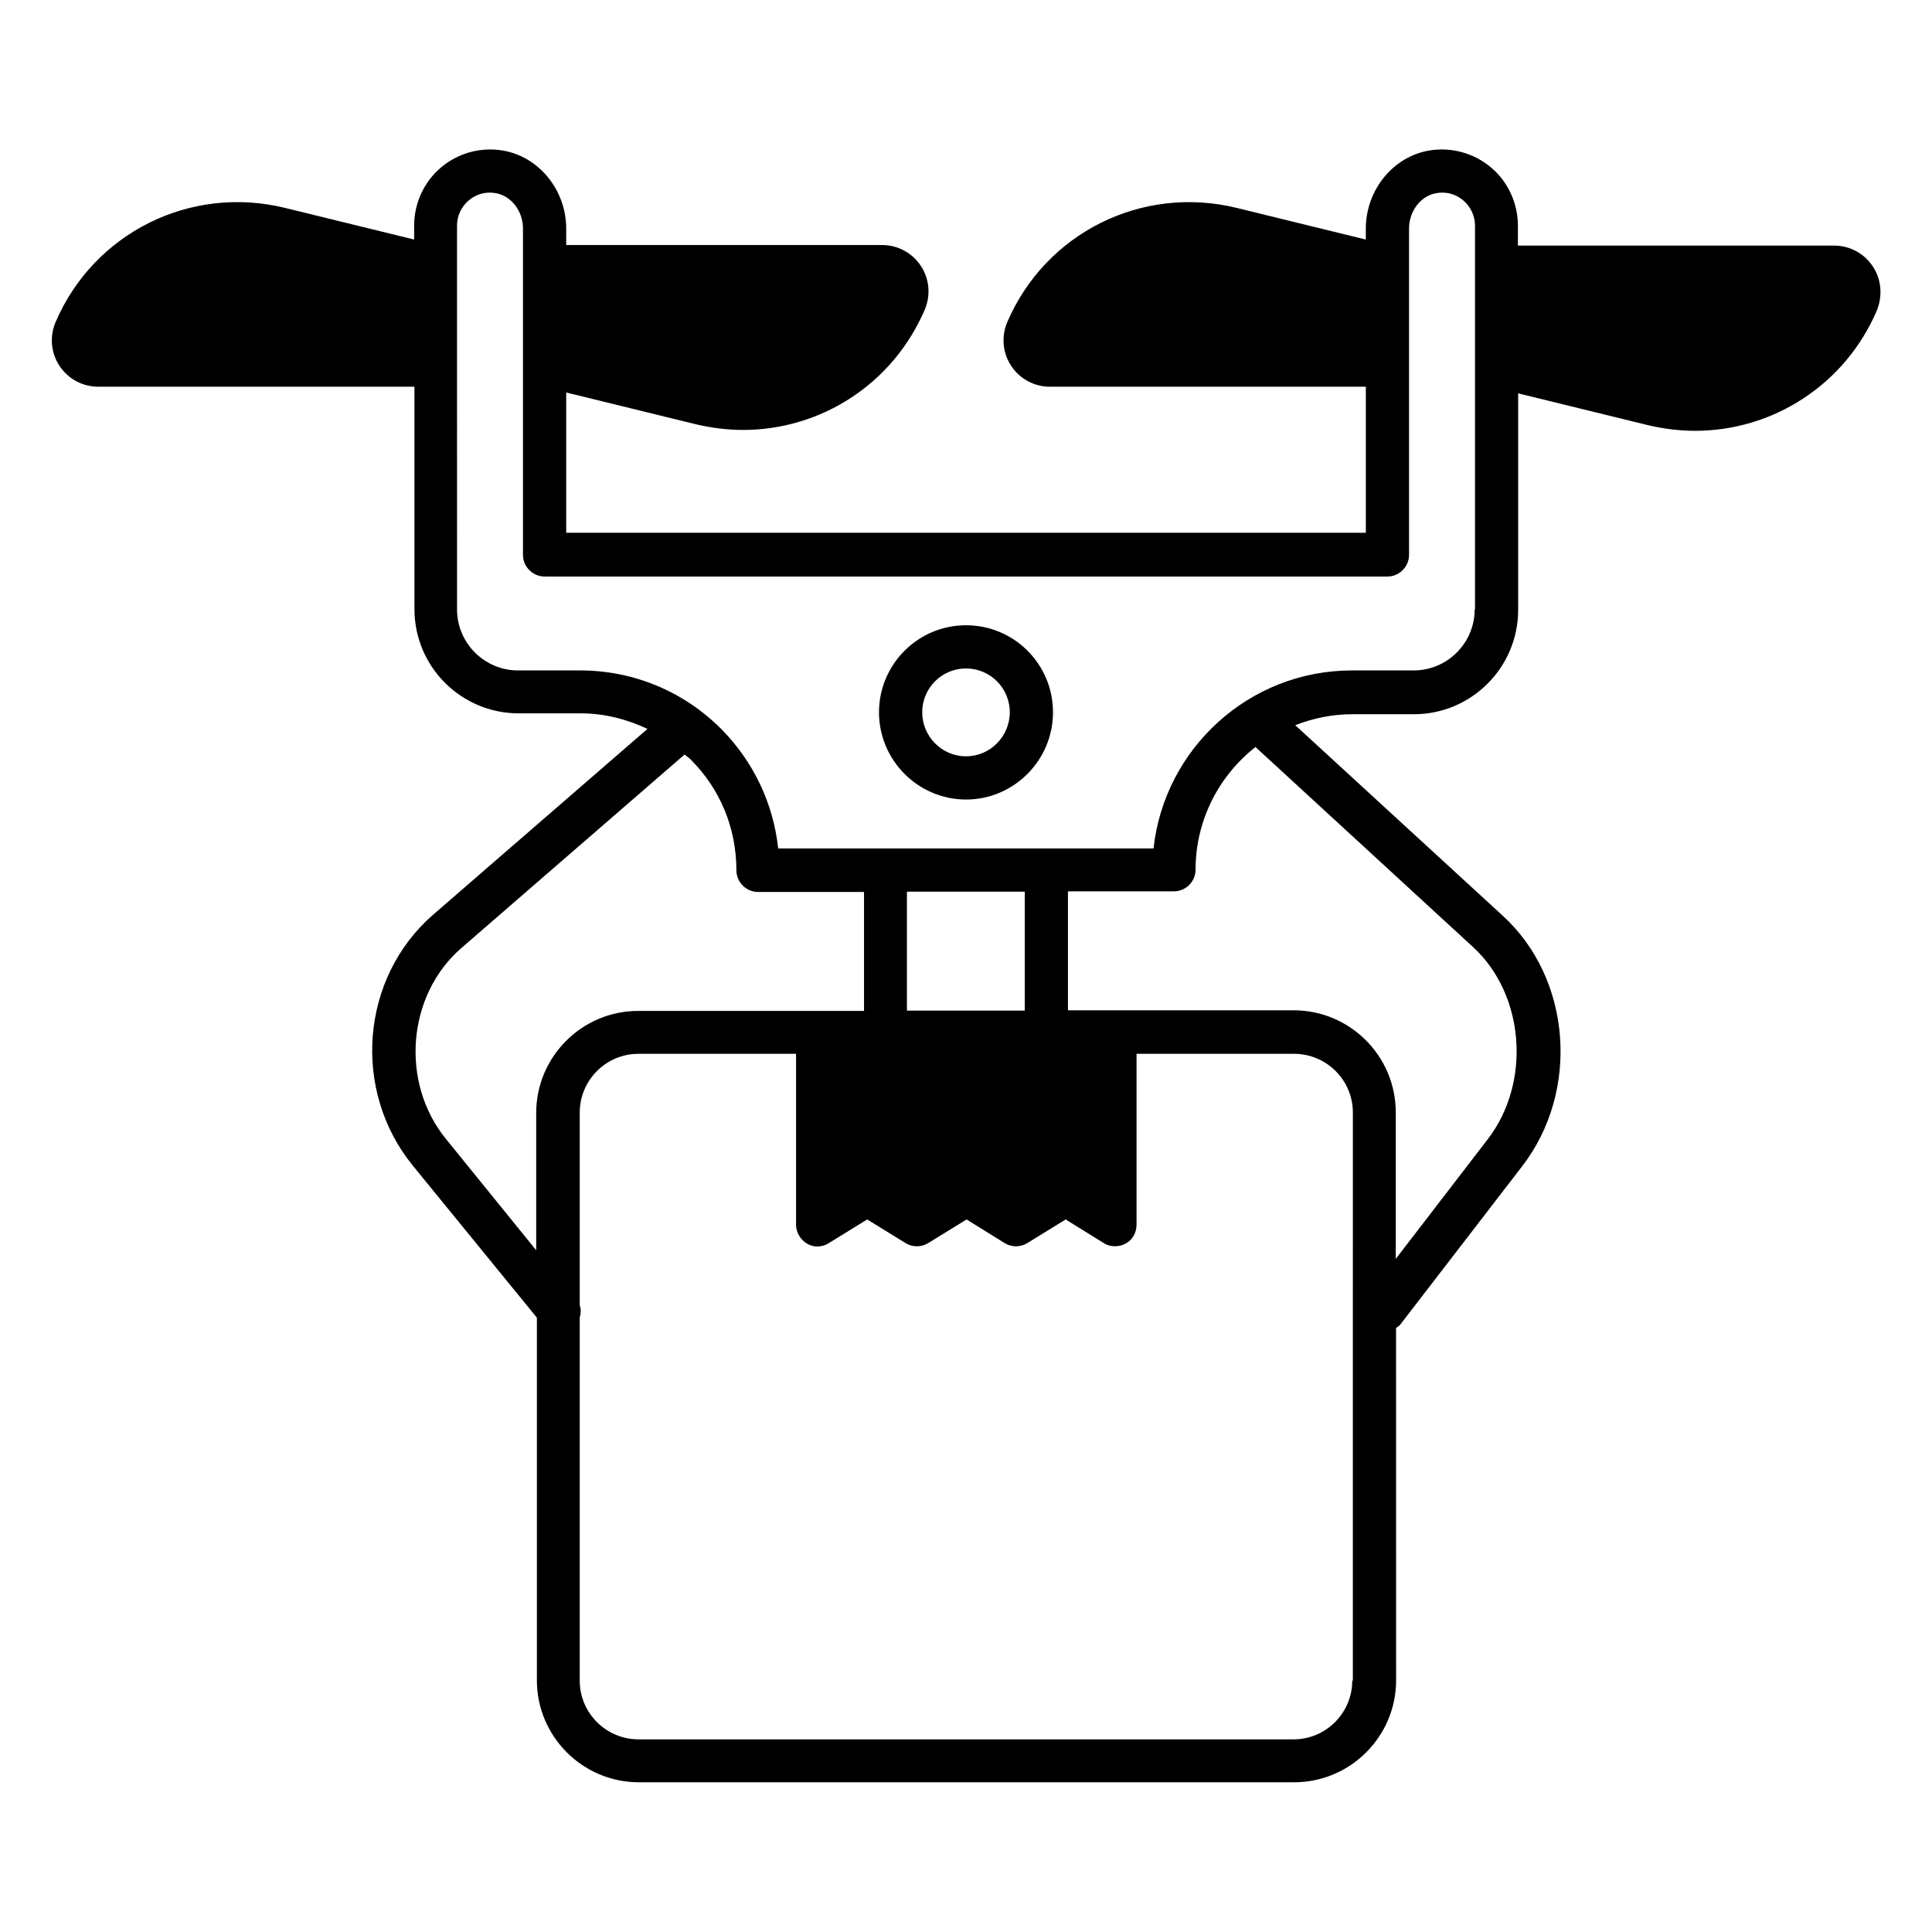 <?xml version="1.0" encoding="UTF-8"?>
<!-- The Best Svg Icon site in the world: iconSvg.co, Visit us! https://iconsvg.co -->
<svg fill="#000000" width="800px" height="800px" version="1.1" viewBox="144 144 512 512" xmlns="http://www.w3.org/2000/svg">
 <g>
  <path d="m640.3 214.58c-2.289-3.434-6.106-5.496-10.23-5.496h-83.812v-5.269c0-5.953-2.594-11.602-7.098-15.418-4.504-3.816-10.535-5.496-16.41-4.504-9.617 1.602-16.793 10.535-16.793 20.688v2.902l-34.273-8.398c-25.113-6.106-50.609 6.641-60.762 30.305-1.602 3.816-1.223 8.168 1.07 11.602 2.289 3.434 6.106 5.496 10.23 5.496h83.738v38.703h-211.91v-37.176l34.273 8.398c4.199 0.992 8.473 1.527 12.594 1.527 20.609 0 39.695-12.137 48.168-31.906 1.602-3.816 1.223-8.168-1.07-11.602-2.289-3.434-6.106-5.496-10.23-5.496l-83.734-0.004v-4.352c0-10.23-7.25-19.082-16.793-20.688-5.953-0.992-11.91 0.688-16.41 4.504-4.504 3.816-7.098 9.465-7.098 15.418v3.664l-34.273-8.398c-25.113-6.106-50.609 6.641-60.762 30.305-1.602 3.816-1.223 8.168 1.07 11.602 2.289 3.434 6.106 5.496 10.23 5.496h83.816v58.93c0 15.266 12.367 27.633 27.633 27.633h16.41c6.258 0 12.215 1.527 17.711 4.121l-56.715 49.16c-19.312 16.719-21.754 46.641-5.418 66.641l32.824 40.227v96.105c0 14.887 12.137 27.023 27.023 27.023h173.66c14.887 0 27.023-12.137 27.023-27.023l-0.016-93.348c0.305-0.305 0.688-0.457 0.992-0.762l32.441-42.137c15.344-19.922 13.055-49.695-5.113-66.336l-55.039-50.535c4.734-1.832 9.77-2.902 15.113-2.902h16.336c15.266 0 27.633-12.441 27.633-27.633v-57.402l34.273 8.398c4.199 0.992 8.473 1.527 12.594 1.527 20.609 0 39.695-12.137 48.168-31.832 1.609-3.973 1.227-8.324-1.062-11.758zm-378.09 231.29c-12.215-14.961-10.383-38.168 4.121-50.688l59.082-51.219c0.535 0.457 1.145 0.84 1.68 1.375 7.785 7.785 12.062 18.168 12.062 29.312 0 3.129 2.594 5.727 5.727 5.727h28.09v31.527h-59.848c-14.887 0-27.023 12.137-27.023 27.023v36.41zm153.36-34.043h-31.223v-31.527h31.223zm86.793 177.55c0 8.551-6.945 15.574-15.574 15.574l-173.58-0.004c-8.551 0-15.574-6.945-15.574-15.574v-96.18c0.305-1.07 0.383-2.215 0-3.281v-51.066c0-8.551 6.945-15.574 15.574-15.574h41.754v45.266c0 2.062 1.145 3.969 2.902 5.039 1.754 1.07 4.047 0.992 5.801-0.152l10.152-6.258 10.152 6.258c1.832 1.145 4.199 1.145 6.031 0l10.152-6.258 10.078 6.258c1.832 1.145 4.199 1.145 6.031 0l10.152-6.258 10.078 6.258c0.918 0.609 1.984 0.84 2.977 0.84s1.91-0.23 2.824-0.688c1.832-0.992 2.902-2.902 2.902-5.039v-45.266h41.754c8.551 0 15.574 6.945 15.574 15.574l-0.008 150.53zm32.062-194.35c13.664 12.594 15.418 35.879 3.816 50.914l-24.352 31.68v-38.855c0-14.887-12.137-27.023-27.023-27.023h-59.848v-31.527h28.09c3.129 0 5.727-2.594 5.727-5.727 0-13.207 6.258-24.961 15.879-32.52zm0.379-89.539c0 8.93-7.25 16.184-16.184 16.184h-16.332c-27.25 0-49.695 20.688-52.594 47.176h-99.469c-1.297-11.984-6.566-23.055-15.113-31.68-10-10-23.281-15.496-37.402-15.496h-16.41c-8.93 0-16.184-7.25-16.184-16.184l-0.004-101.68c0-2.594 1.145-5.039 3.129-6.719 1.988-1.676 4.508-2.363 7.102-1.906 4.121 0.688 7.25 4.734 7.25 9.391v10.078 0.078 26.105 0.152 50.074c0 3.129 2.594 5.727 5.727 5.727h223.36c3.129 0 5.727-2.594 5.727-5.727v-50.074-0.078-26.109-0.078-10.148c0-4.656 3.129-8.703 7.25-9.391 2.598-0.457 5.117 0.23 7.102 1.91 1.984 1.68 3.129 4.121 3.129 6.719v101.68z"/>
  <path d="m400 309.7c-12.746 0-23.055 10.383-23.055 23.055 0 12.746 10.383 23.129 23.055 23.129s23.055-10.383 23.055-23.129c-0.004-12.75-10.309-23.055-23.055-23.055zm0 34.73c-6.414 0-11.602-5.266-11.602-11.68 0-6.414 5.191-11.602 11.602-11.602 6.414 0 11.602 5.191 11.602 11.602 0 6.414-5.191 11.68-11.602 11.68z"/>
 </g>
</svg>